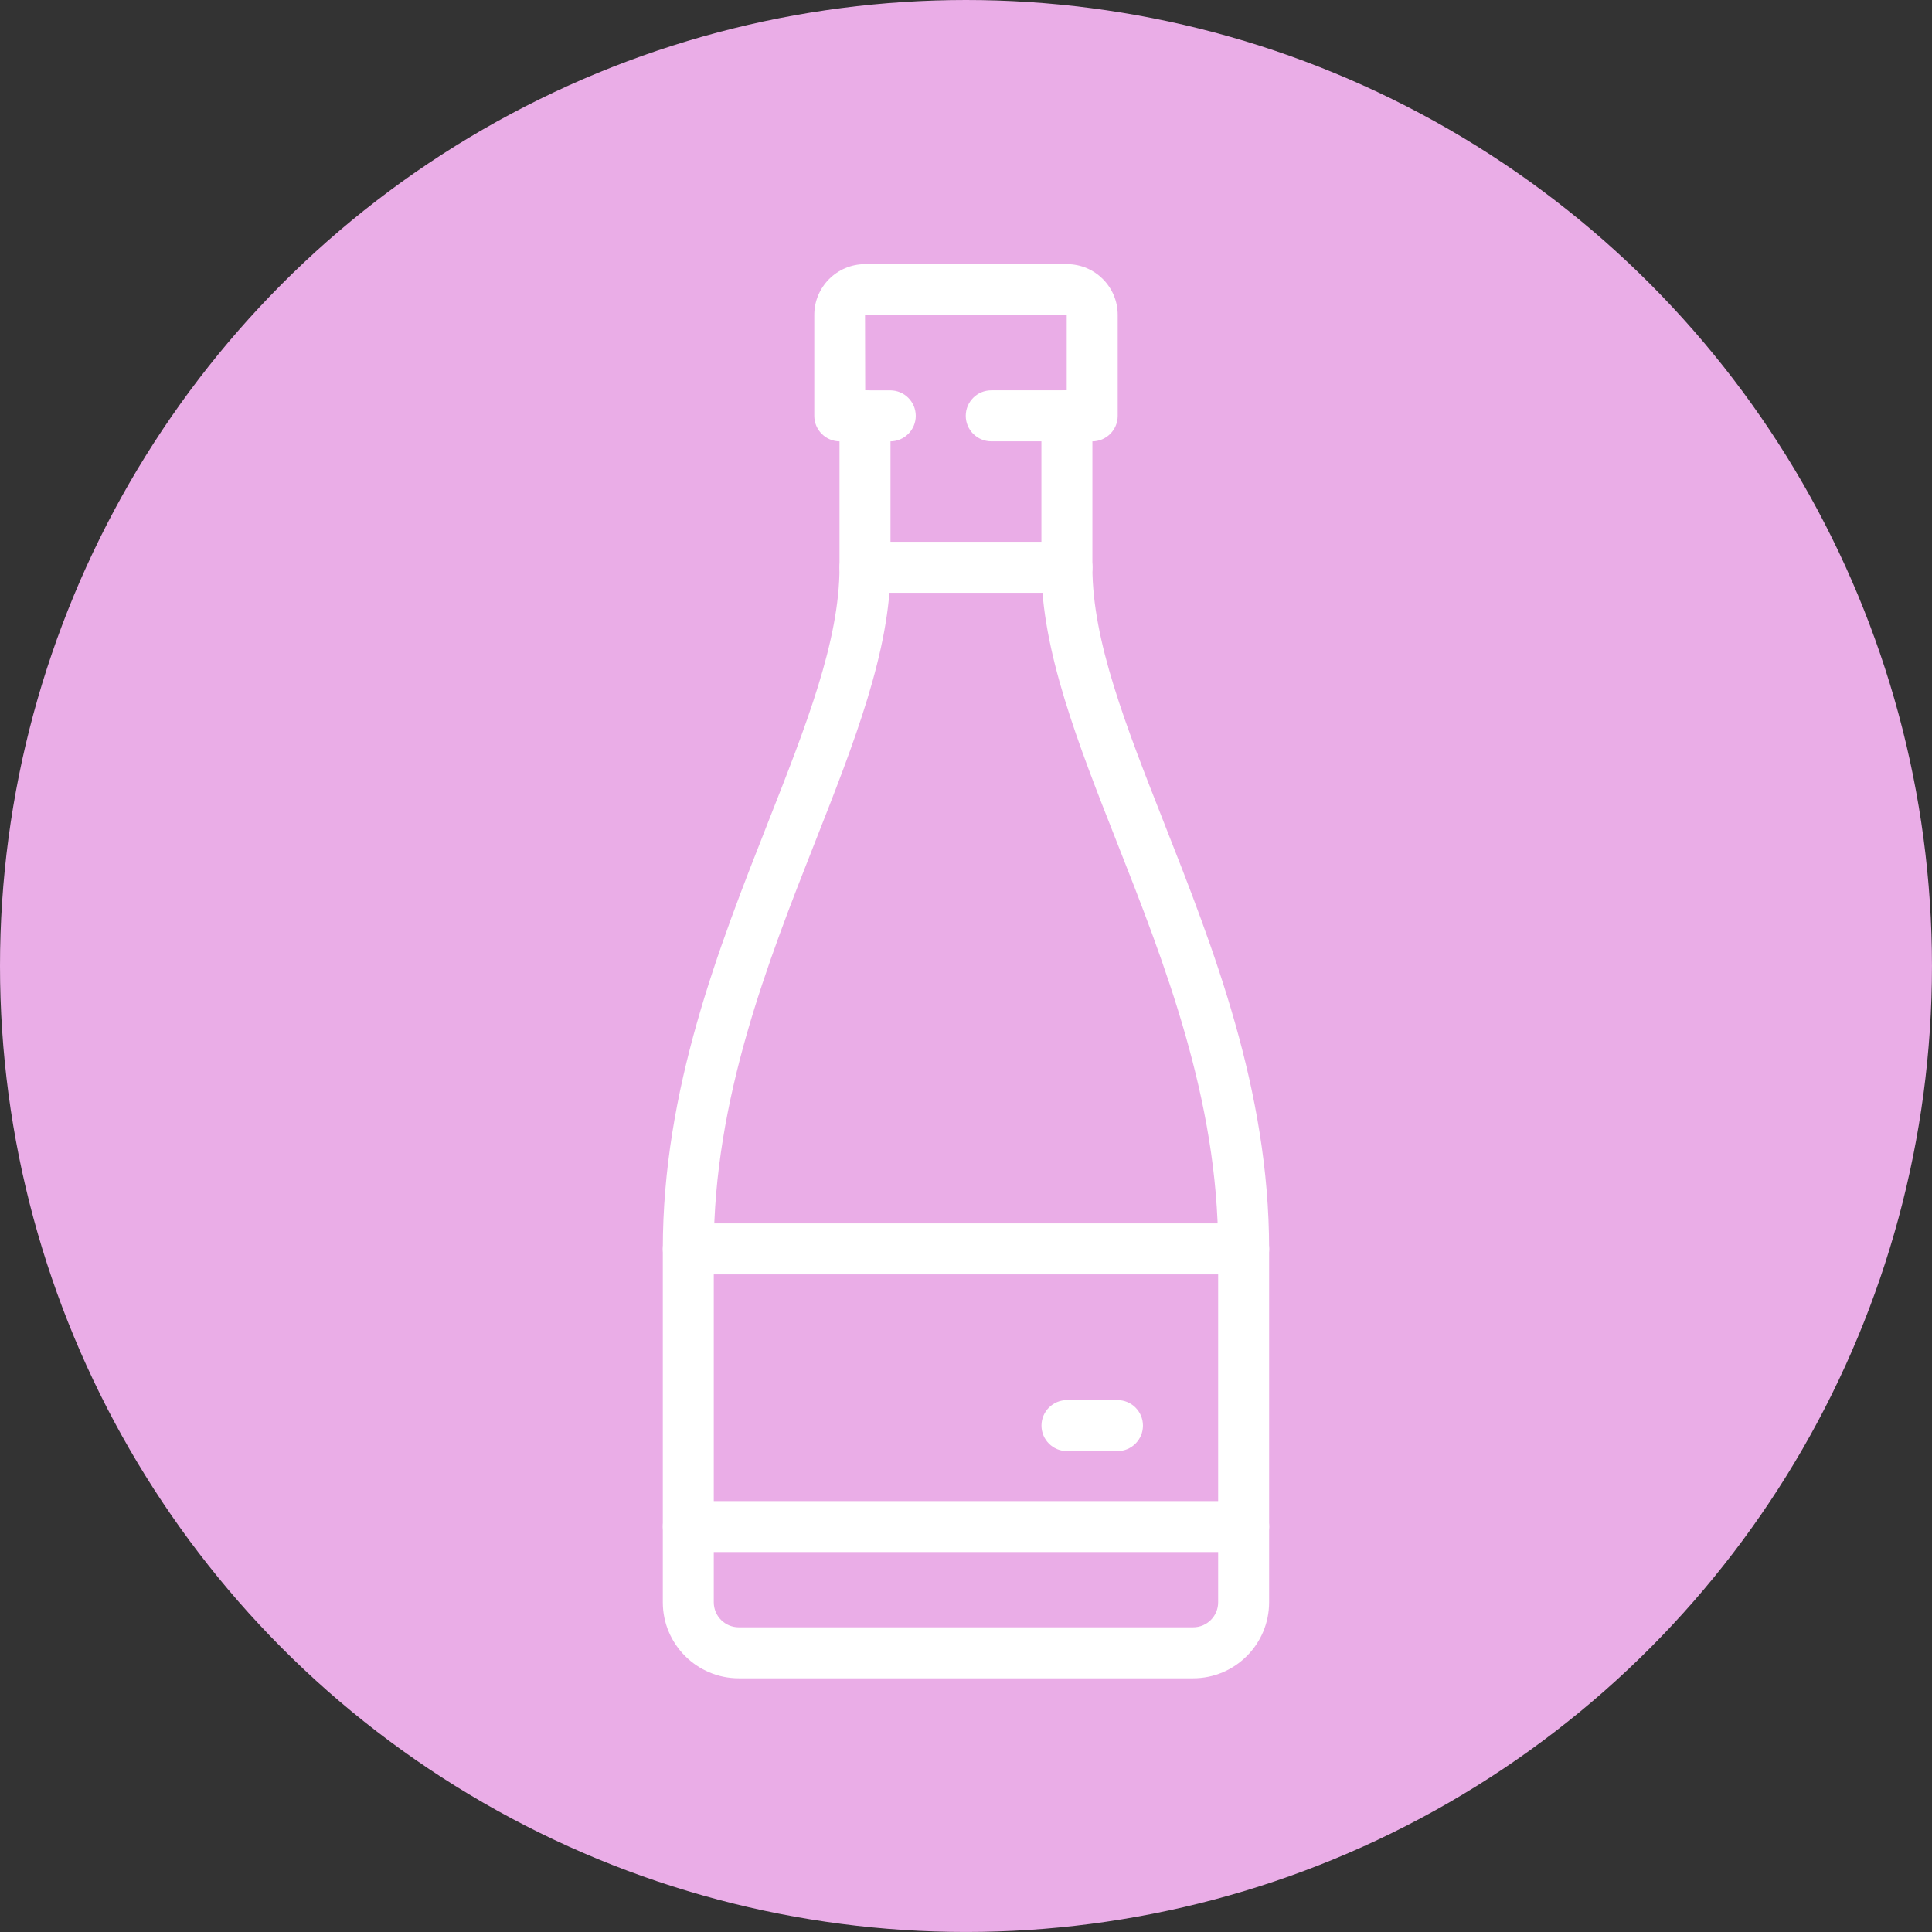 <svg xmlns="http://www.w3.org/2000/svg" id="uuid-2f153db1-3a0e-4397-a1fa-47650090c89d" viewBox="0 0 75.777 75.777"><rect x="0" y="0" width="75.777" height="75.777" fill="#333333" stroke="none"/><defs><style>.uuid-65856b63-caab-4f94-b6b7-5830ba7343a0{fill:#fff;}.uuid-620b7563-4fd9-4953-8afe-9b8b126a5f0b{fill:#eaade7;}</style></defs><g id="uuid-5c4f0e86-948f-49a3-832a-3849f3f21333"><circle class="uuid-620b7563-4fd9-4953-8afe-9b8b126a5f0b" cx="37.888" cy="37.888" r="37.888"></circle><g id="uuid-28bf4408-b9f7-4751-b8c2-993db438c9c4"><g id="uuid-94d4d4b0-7642-4971-b35a-346650fad549"><path class="uuid-65856b63-caab-4f94-b6b7-5830ba7343a0" d="M42.839,17.31h-3.96c-.552,0-1-.448-1-1s.448-1,1-1h2.96v-2.96l-7.911.01.007,2.951h.983c.552,0,1,.448,1,1s-.448,1-1,1h-1.98c-.552,0-1-.448-1-1v-3.96c0-1.098.893-1.99,1.99-1.99h7.921c1.098,0,1.99.893,1.99,1.99v3.96c0,.552-.448,1-1,1Z"></path><path class="uuid-65856b63-caab-4f94-b6b7-5830ba7343a0" d="M46.799,65.826h-17.822c-1.643,0-2.98-1.337-2.98-2.98v-13.861c0-6.248,2.188-11.803,4.117-16.704,1.51-3.833,2.813-7.144,2.813-10.03v-5.941c0-.552.448-1,1-1s1,.448,1,1v5.941c0,3.265-1.434,6.907-2.953,10.763-1.865,4.735-3.978,10.102-3.978,15.971v13.861c0,.541.439.98.98.98h17.822c.541,0,.98-.439.98-.98v-13.861c0-5.869-2.114-11.236-3.979-15.971-1.519-3.855-2.953-7.498-2.953-10.763v-5.941c0-.552.448-1,1-1s1,.448,1,1v5.941c0,2.886,1.304,6.196,2.813,10.03,1.93,4.901,4.118,10.456,4.118,16.704v13.861c0,1.644-1.337,2.98-2.98,2.98Z"></path><path class="uuid-65856b63-caab-4f94-b6b7-5830ba7343a0" d="M48.78,49.984h-21.783c-.552,0-1-.447-1-1s.448-1,1-1h21.783c.552,0,1,.447,1,1s-.448,1-1,1Z"></path><path class="uuid-65856b63-caab-4f94-b6b7-5830ba7343a0" d="M48.78,60.875h-21.783c-.552,0-1-.447-1-1s.448-1,1-1h21.783c.552,0,1,.447,1,1s-.448,1-1,1Z"></path><path class="uuid-65856b63-caab-4f94-b6b7-5830ba7343a0" d="M43.829,56.915h-1.98c-.552,0-1-.447-1-1s.448-1,1-1h1.98c.552,0,1,.447,1,1s-.448,1-1,1Z"></path><path class="uuid-65856b63-caab-4f94-b6b7-5830ba7343a0" d="M41.849,23.25h-7.921c-.552,0-1-.448-1-1s.448-1,1-1h7.921c.552,0,1,.448,1,1s-.448,1-1,1Z"></path></g></g></g></svg>